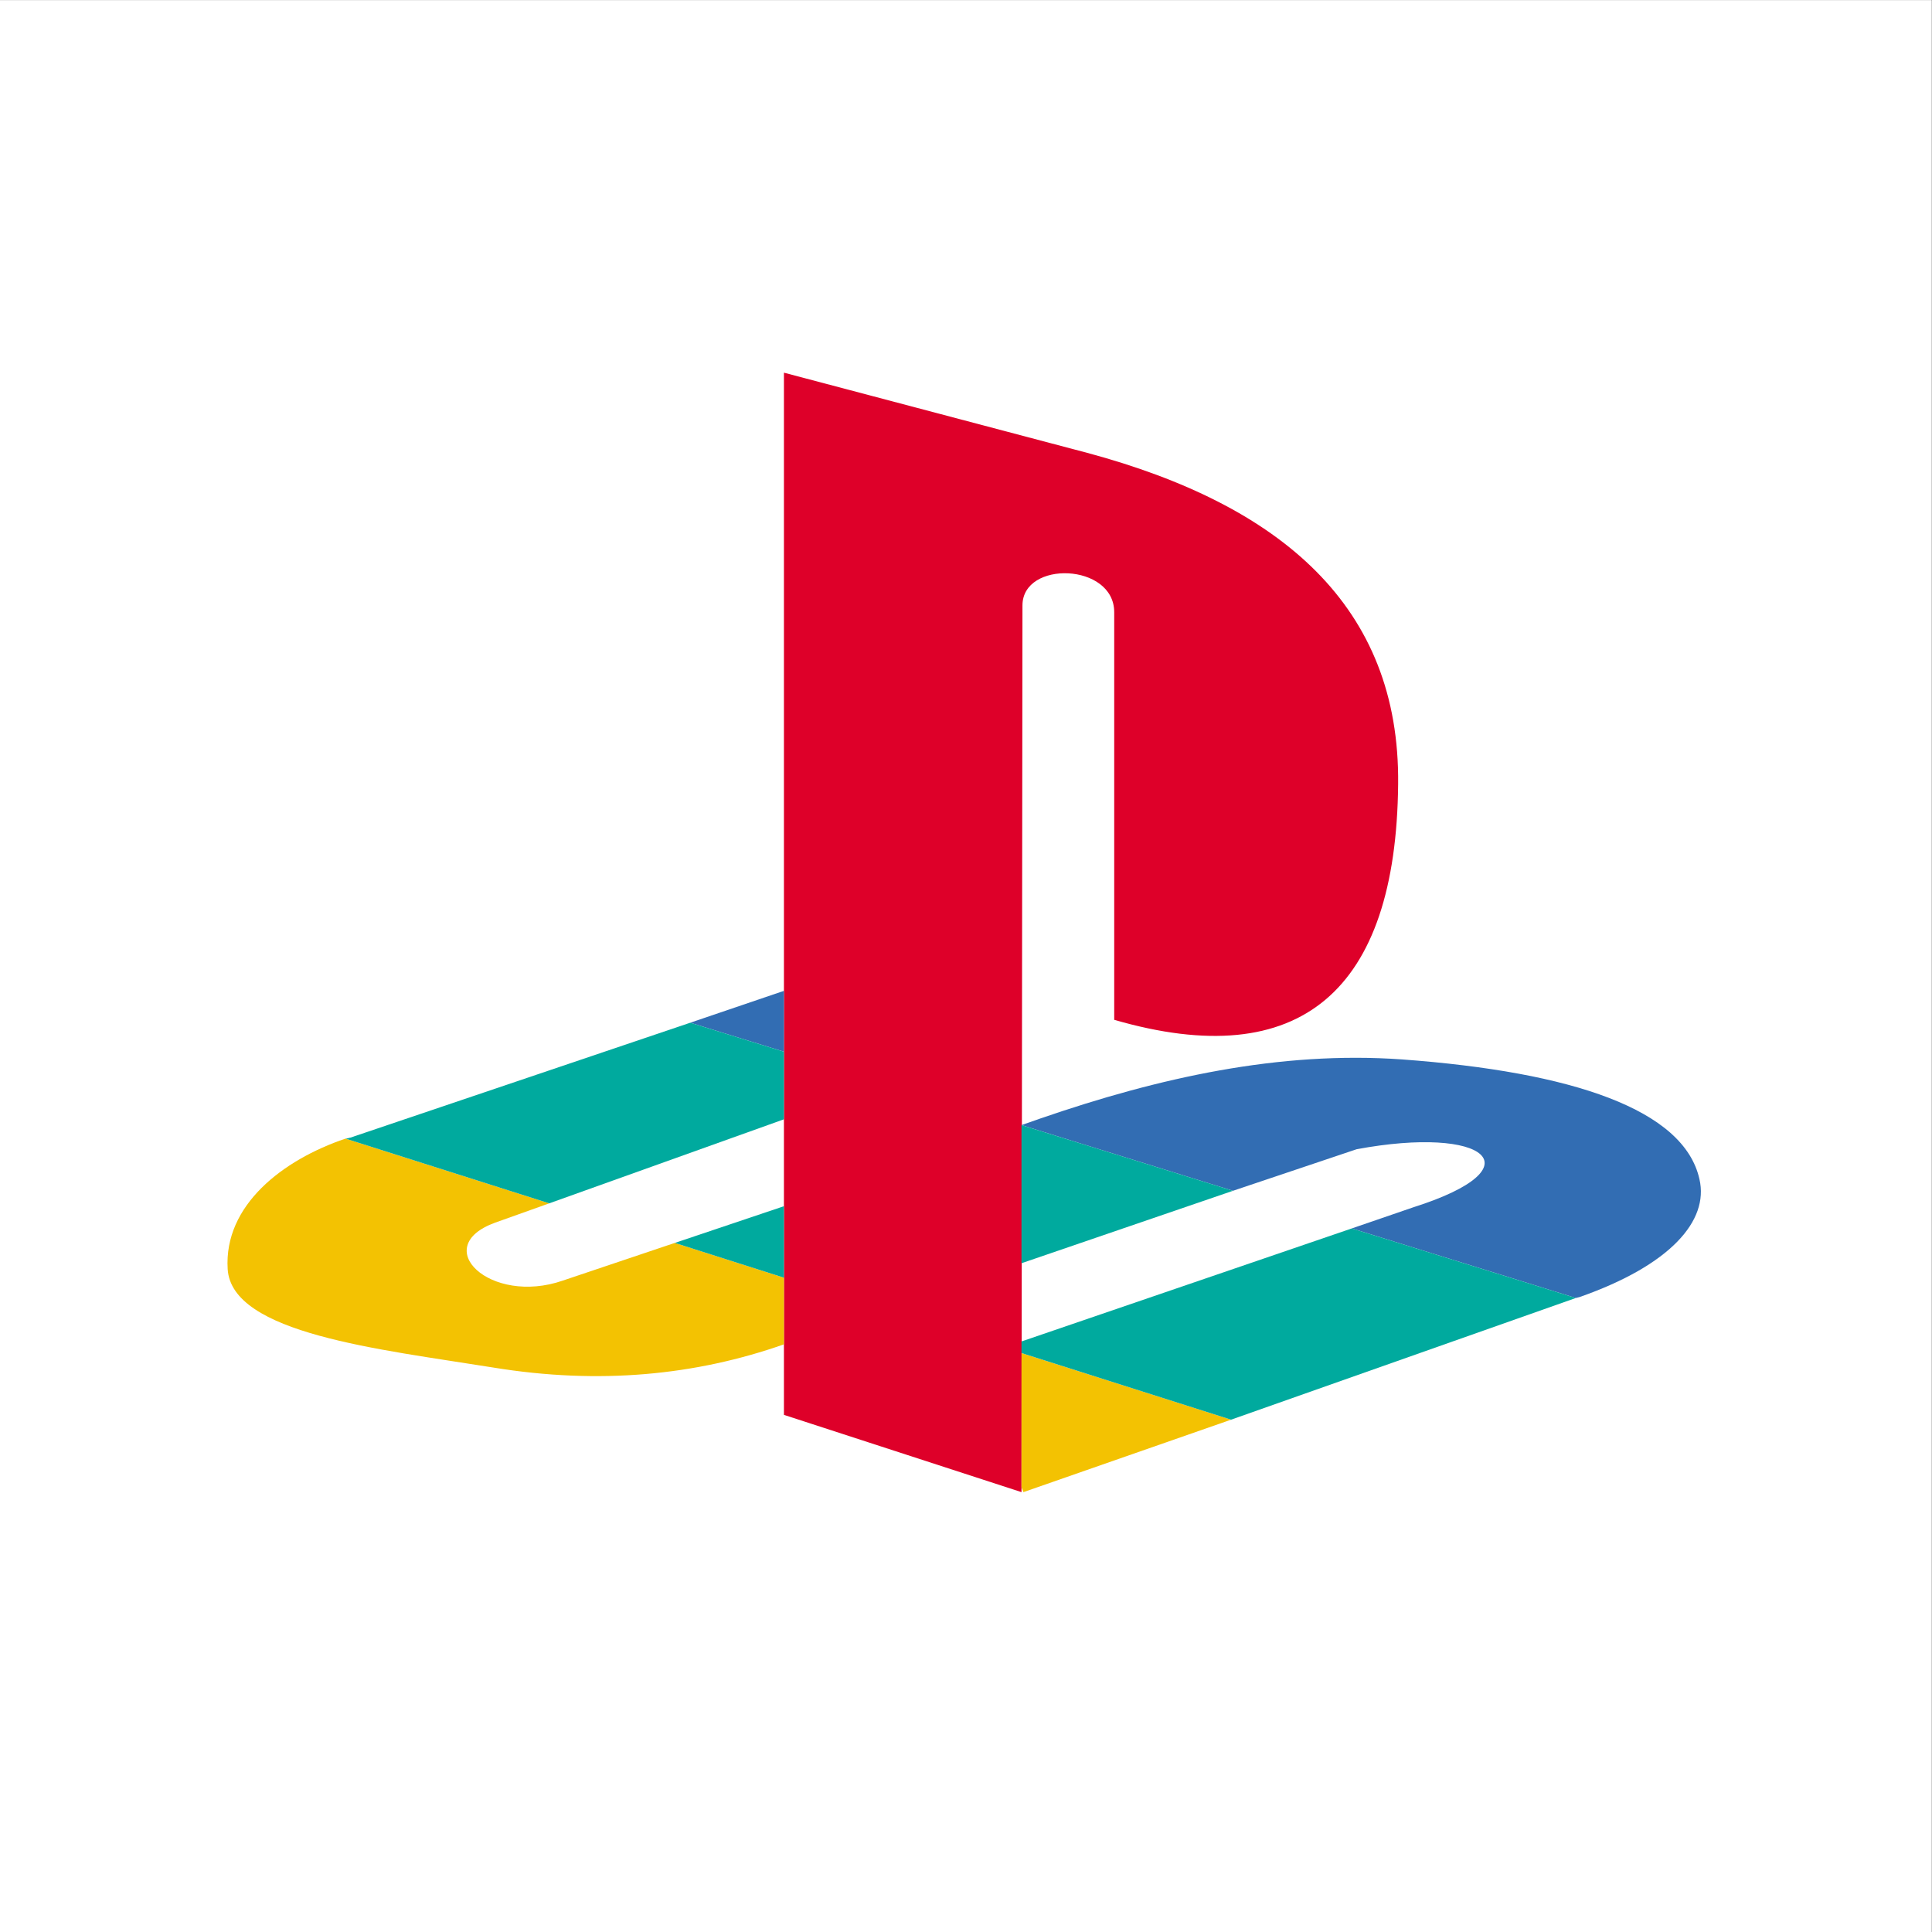 <?xml version="1.0" encoding="UTF-8" standalone="no"?>
<!DOCTYPE svg PUBLIC "-//W3C//DTD SVG 1.1//EN" "http://www.w3.org/Graphics/SVG/1.1/DTD/svg11.dtd">
<svg width="100%" height="100%" viewBox="0 0 600 600" version="1.1" xmlns="http://www.w3.org/2000/svg" xmlns:xlink="http://www.w3.org/1999/xlink" xml:space="preserve" xmlns:serif="http://www.serif.com/" style="fill-rule:evenodd;clip-rule:evenodd;stroke-linejoin:round;stroke-miterlimit:2;">
    <rect x="0" y="0" width="600" height="600" fill="#333333" stroke="none"/>
    <g transform="matrix(1,0,0,1,-50,200)">
        <g id="Layer_1">
            <g transform="matrix(4.183,0,0,6.526,-976.374,-758.857)">
                <rect x="245.359" y="85.639" width="143.433" height="91.944" style="fill:white;"/>
            </g>
            <g id="Playstation_logo_colour.svg" transform="matrix(3.526,0,0,3.526,350,90)">
                <g transform="matrix(1,0,0,1,-67.124,-50.999)">
                    <g id="g3" transform="matrix(1,0,0,1,-11.225,-56.931)">
                        <path id="path7" d="M83.322,79.011L83.237,157.106L62.313,150.301L62.313,58.508L89.022,65.569C106.118,70.164 116.58,79.095 116.41,94.749C116.24,112.955 107.819,120.27 91.403,115.506L91.403,79.605C91.403,75.266 83.322,75.012 83.322,79.011Z" style="fill:rgb(222,0,41);"/>
                        <path id="path9" d="M52.701,135.156L42.834,138.475C36.454,140.687 31.011,135.498 36.88,133.37L41.643,131.67L23.696,125.969C18.166,127.841 12.977,131.84 13.319,137.455C13.659,143.154 26.672,144.516 36.71,146.132C46.066,147.663 54.572,146.812 62.313,144.09L62.313,138.219L52.701,135.156ZM83.407,157.106L101.695,150.725L83.237,144.856L83.237,156.68L83.407,157.106Z" style="fill:rgb(243,194,2);"/>
                        <path id="path11" d="M132.061,140.007L132.401,139.921C140.397,137.115 143.799,133.2 142.949,129.543C141.588,123.419 131.806,120.1 116.75,118.994C105.948,118.229 95.316,120.61 84.939,124.183L83.238,124.779L101.866,130.564L112.753,126.905C124.151,124.779 128.745,128.522 117.772,132.01L112.328,133.88L132.061,140.007ZM62.313,112.955L54.062,115.761L62.313,118.313L62.313,112.955Z" style="fill:rgb(50,109,179);"/>
                        <path id="path13" d="M101.695,150.725L132.061,140.007L112.327,133.88L83.237,143.834L83.237,144.856L101.695,150.725ZM62.313,131.924L52.702,135.157L62.313,138.219L62.313,131.924ZM83.237,136.945L83.237,124.779L101.865,130.564L83.237,136.945ZM41.643,131.67L62.313,124.269L62.313,118.313L54.062,115.761L24.121,125.885C24.036,125.885 23.866,125.969 23.696,125.969L41.643,131.67Z" style="fill:rgb(0,170,158);"/>
                    </g>
                </g>
            </g>
        </g>
    </g>
</svg>
